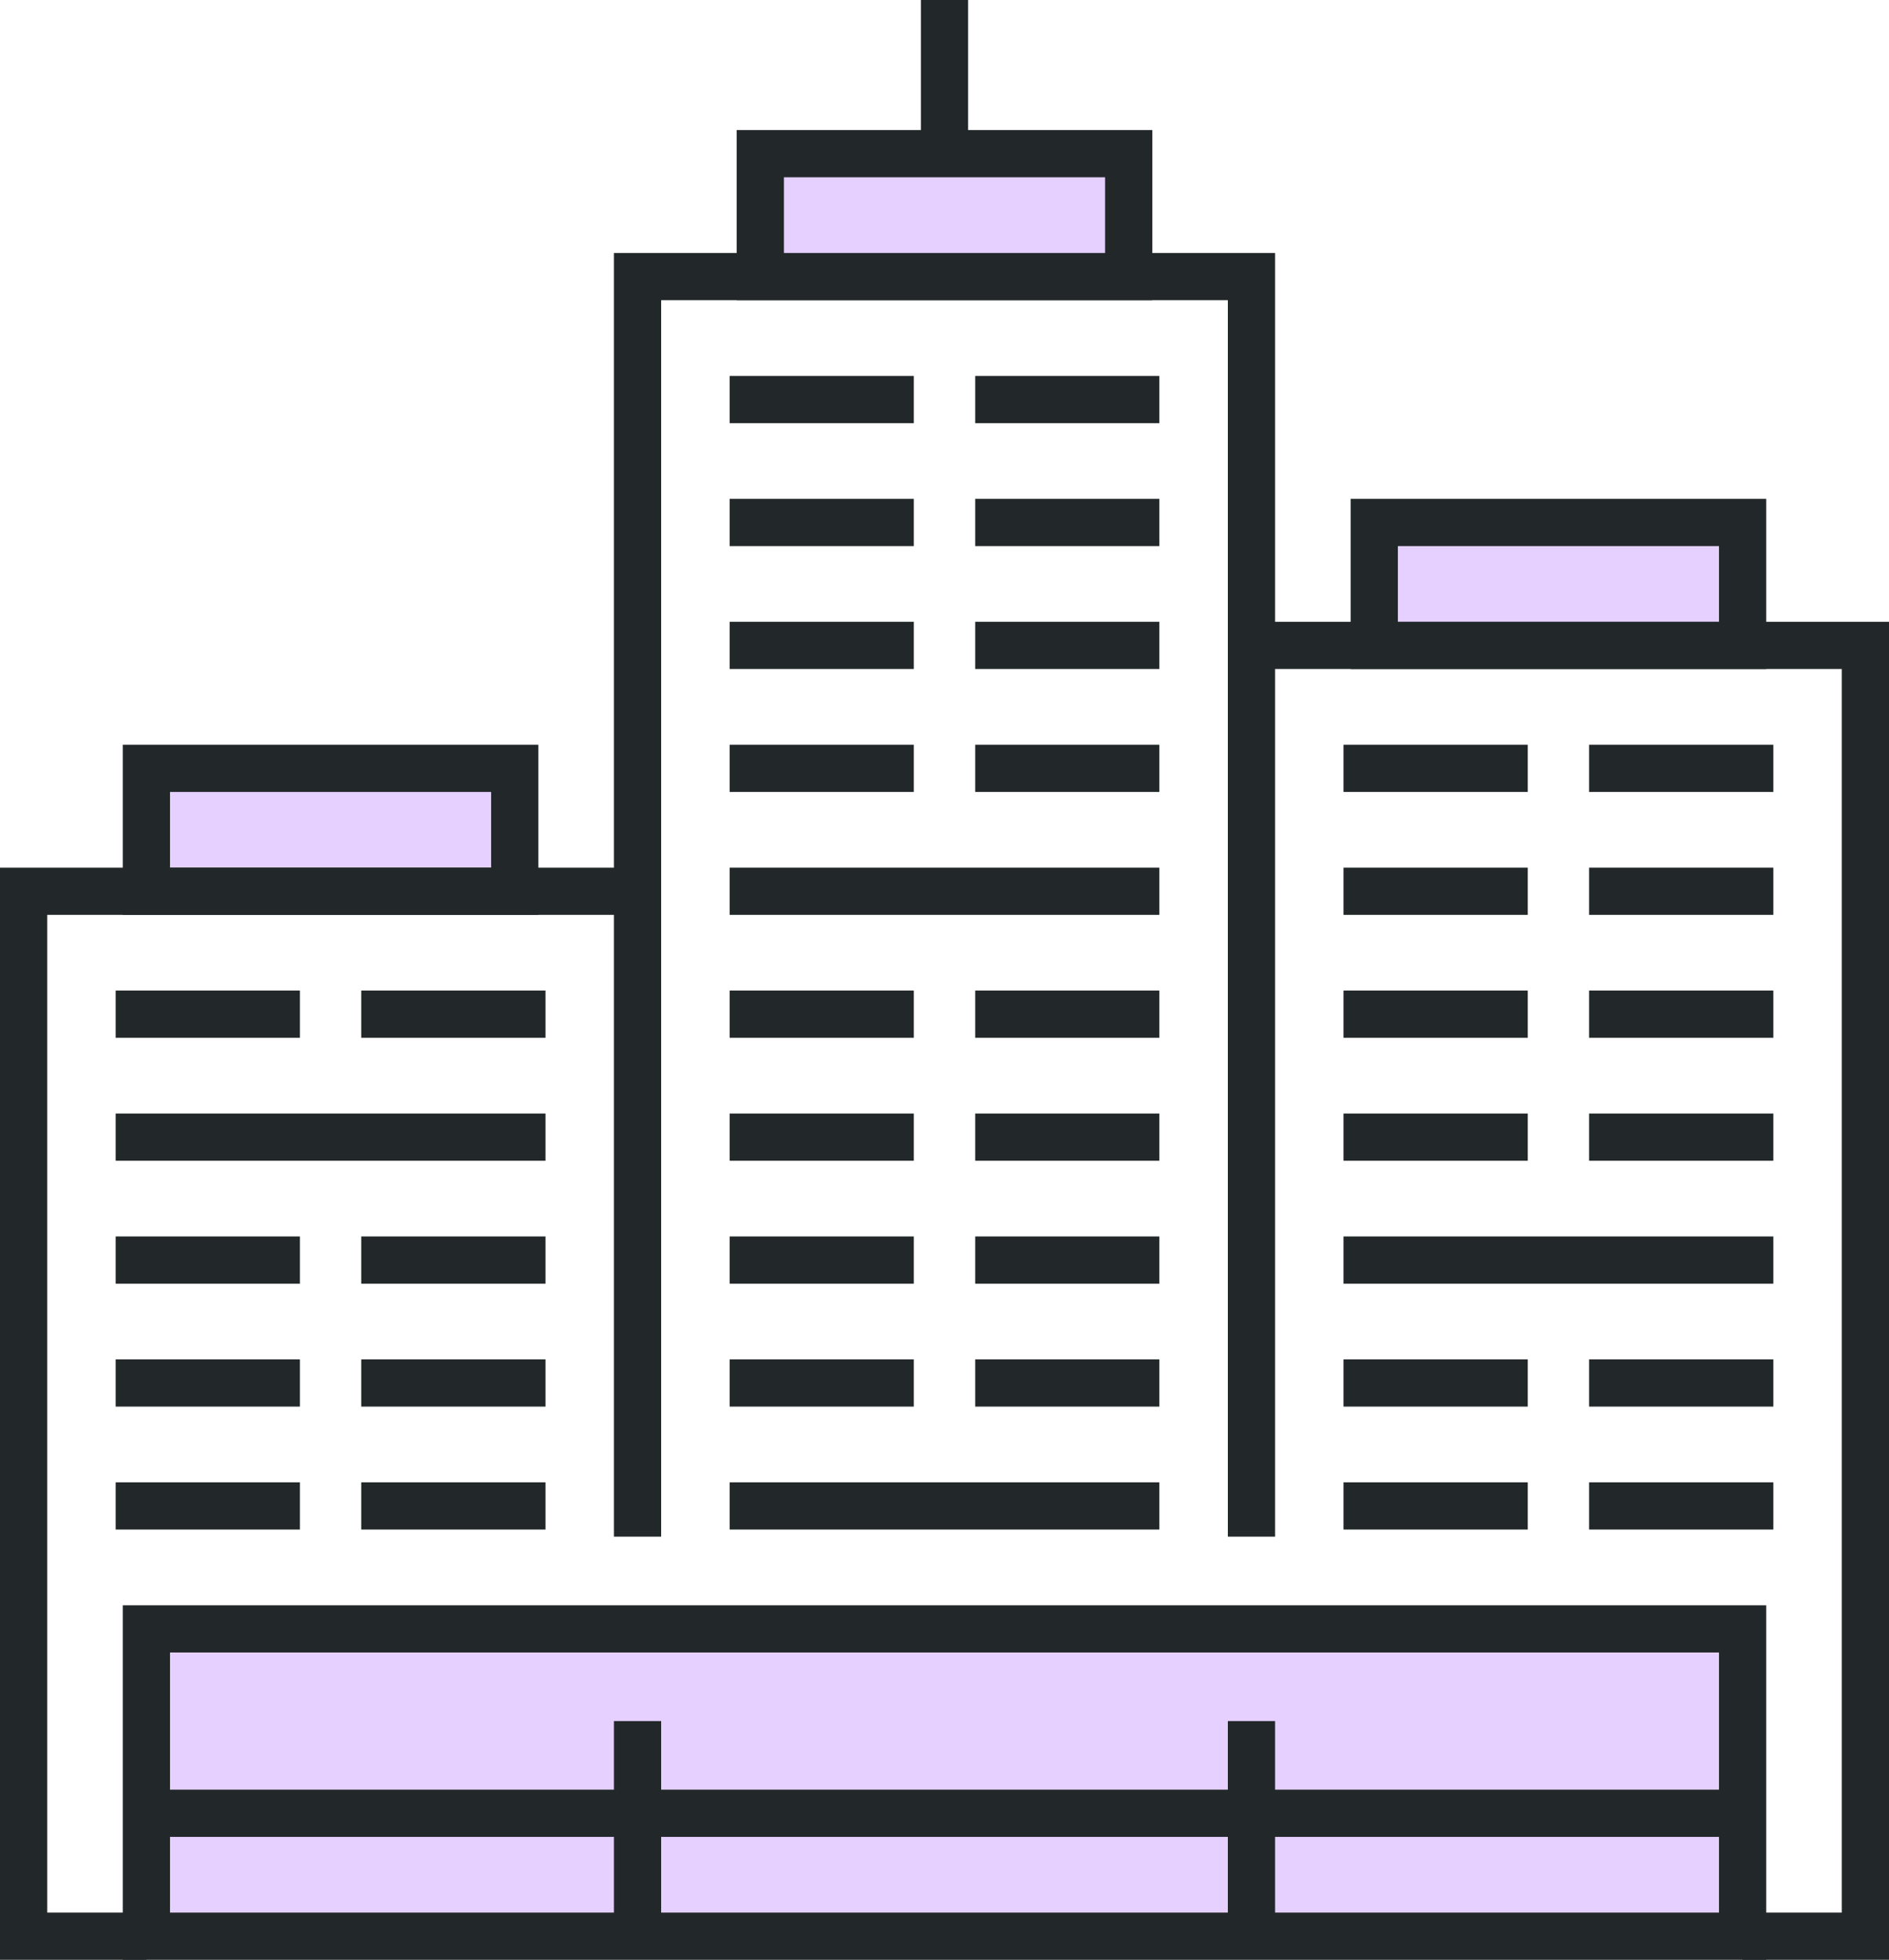 <?xml version="1.0" encoding="UTF-8"?>
<svg width="80px" height="83px" viewBox="0 0 80 83" version="1.1" xmlns="http://www.w3.org/2000/svg" xmlns:xlink="http://www.w3.org/1999/xlink">
    <!-- Generator: Sketch 52.4 (67378) - http://www.bohemiancoding.com/sketch -->
    <title>Group 24 Copy</title>
    <desc>Created with Sketch.</desc>
    <g id="Page-1" stroke="none" stroke-width="1" fill="none" fill-rule="evenodd">
        <g id="Insurance-Ranked-Index-V2-Copy" transform="translate(-891, -832)" stroke="#222829" stroke-width="2">
            <g id="Group-24-Copy" transform="translate(892, 832)">
                <g id="Group-16">
                    <g id="03-office-building">
                        <polyline id="Path" points="26 65.079 26 11.714 52 11.714 52 65.079"></polyline>
                        <path d="M3.9,63.778 L11.7,63.778" id="Path"></path>
                        <path d="M14.3,63.778 L22.1,63.778" id="Path"></path>
                        <path d="M3.9,58.571 L11.7,58.571" id="Path"></path>
                        <path d="M14.3,58.571 L22.1,58.571" id="Path"></path>
                        <path d="M3.9,53.365 L11.7,53.365" id="Path"></path>
                        <path d="M14.3,53.365 L22.1,53.365" id="Path"></path>
                        <path d="M3.9,48.159 L22.1,48.159" id="Path"></path>
                        <path d="M3.9,42.952 L11.7,42.952" id="Path"></path>
                        <path d="M14.3,42.952 L22.1,42.952" id="Path"></path>
                        <path d="M55.9,63.778 L63.7,63.778" id="Path"></path>
                        <path d="M66.3,63.778 L74.1,63.778" id="Path"></path>
                        <path d="M55.9,58.571 L63.7,58.571" id="Path"></path>
                        <path d="M66.3,58.571 L74.1,58.571" id="Path"></path>
                        <path d="M55.9,53.365 L74.1,53.365" id="Path"></path>
                        <path d="M55.9,48.159 L63.7,48.159" id="Path"></path>
                        <path d="M66.3,48.159 L74.1,48.159" id="Path"></path>
                        <path d="M55.9,42.952 L63.7,42.952" id="Path"></path>
                        <path d="M66.3,42.952 L74.1,42.952" id="Path"></path>
                        <path d="M55.9,37.746 L63.7,37.746" id="Path"></path>
                        <path d="M66.3,37.746 L74.1,37.746" id="Path"></path>
                        <path d="M55.9,32.54 L63.7,32.54" id="Path"></path>
                        <path d="M66.3,32.54 L74.1,32.54" id="Path"></path>
                        <path d="M29.9,63.778 L48.1,63.778" id="Path"></path>
                        <path d="M29.9,58.571 L37.7,58.571" id="Path"></path>
                        <path d="M40.3,58.571 L48.1,58.571" id="Path"></path>
                        <path d="M29.9,53.365 L37.7,53.365" id="Path"></path>
                        <path d="M40.3,53.365 L48.1,53.365" id="Path"></path>
                        <path d="M29.9,48.159 L37.7,48.159" id="Path"></path>
                        <path d="M40.3,48.159 L48.1,48.159" id="Path"></path>
                        <path d="M29.9,42.952 L37.7,42.952" id="Path"></path>
                        <path d="M40.3,42.952 L48.1,42.952" id="Path"></path>
                        <path d="M29.9,37.746 L48.1,37.746" id="Path"></path>
                        <path d="M29.9,32.54 L37.7,32.54" id="Path"></path>
                        <path d="M40.3,32.54 L48.1,32.54" id="Path"></path>
                        <path d="M29.9,27.333 L37.7,27.333" id="Path"></path>
                        <path d="M40.3,27.333 L48.1,27.333" id="Path"></path>
                        <path d="M29.9,22.127 L37.7,22.127" id="Path"></path>
                        <path d="M40.3,22.127 L48.1,22.127" id="Path"></path>
                        <path d="M29.9,16.921 L37.7,16.921" id="Path"></path>
                        <path d="M40.3,16.921 L48.1,16.921" id="Path"></path>
                        <rect id="Rectangle" fill="#E6D0FF" x="5.2" y="32.54" width="15.6" height="5.206"></rect>
                        <rect id="Rectangle" fill="#E6D0FF" x="57.2" y="22.127" width="15.6" height="5.206"></rect>
                        <rect id="Rectangle" fill="#E6D0FF" x="31.2" y="6.508" width="15.6" height="5.206"></rect>
                        <path d="M39,6.508 L39,0" id="Path"></path>
                        <polyline id="Path" points="5.2 82 0 82 0 37.746 26 37.746"></polyline>
                        <polyline id="Path" points="52 27.333 78 27.333 78 82 72.8 82"></polyline>
                        <rect id="Rectangle" fill="#E6D0FF" x="5.2" y="68.984" width="67.6" height="13.016"></rect>
                        <path d="M26,72.889 L26,82" id="Path"></path>
                        <path d="M52,72.889 L52,82" id="Path"></path>
                        <path d="M5.2,76.794 L72.8,76.794" id="Path"></path>
                    </g>
                </g>
            </g>
        </g>
    </g>
</svg>